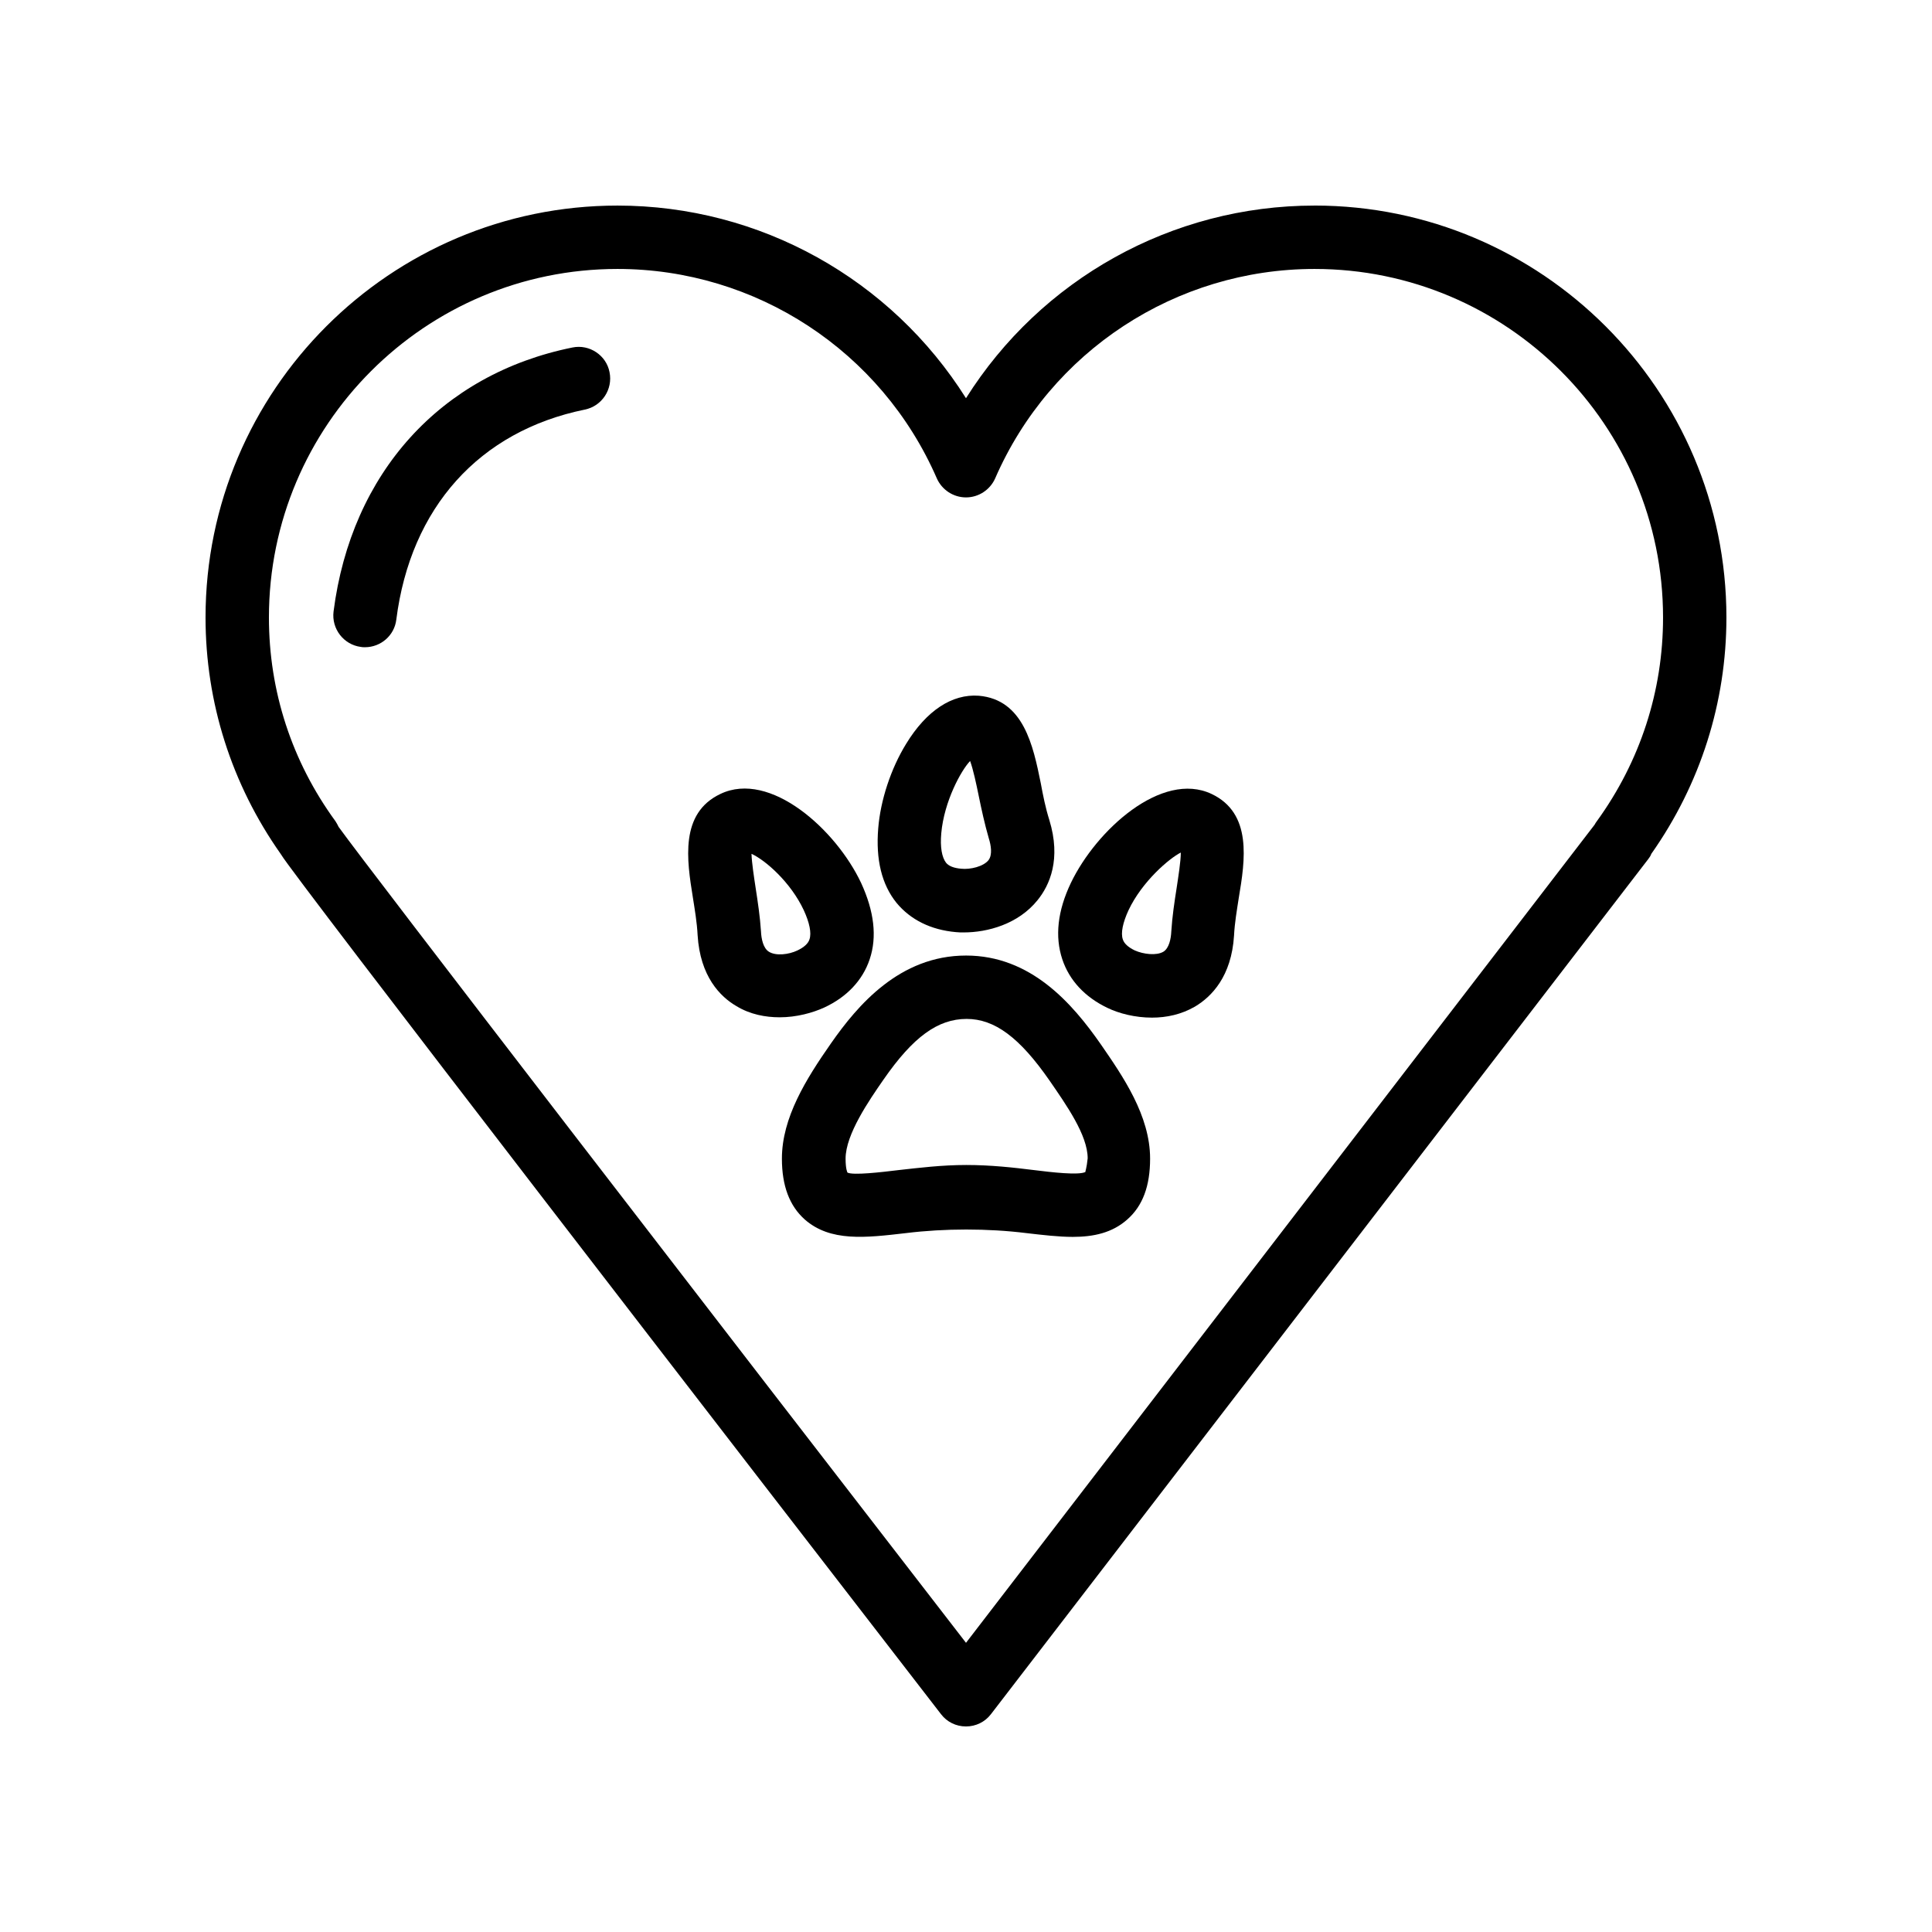 <?xml version="1.0" encoding="UTF-8"?>
<!-- Uploaded to: SVG Repo, www.svgrepo.com, Generator: SVG Repo Mixer Tools -->
<svg fill="#000000" width="800px" height="800px" version="1.1" viewBox="144 144 512 512" xmlns="http://www.w3.org/2000/svg">
 <g>
  <path d="m400 397.23c-17.633 0-28.801 13.266-35.77 23.258-6.633 9.488-13.016 19.734-13.016 30.562 0 7.223 2.016 12.512 6.047 16.121 6.801 5.961 16.039 4.871 26.871 3.609 10.242-1.258 21.664-1.258 31.824 0 4.367 0.504 8.566 1.008 12.344 1.008 5.543 0 10.496-1.09 14.441-4.617 4.113-3.609 6.047-8.902 6.047-16.121 0-11.418-7.223-21.832-13.016-30.23-7.644-10.992-18.645-23.59-35.773-23.59zm31.656 57.352c-1.762 0.922-8.984 0.082-13.688-0.504-5.375-0.672-11.418-1.344-17.887-1.344-6.465 0-12.594 0.754-17.887 1.344-4.785 0.586-12.09 1.426-13.602 0.672 0 0-0.504-0.84-0.504-3.695 0-6.465 6.297-15.535 10.078-20.992 7.809-11.25 14.359-16.039 22-16.039 7.391 0 14.023 4.871 22 16.375 4.449 6.465 10.078 14.441 10.078 20.57-0.254 2.606-0.676 3.527-0.59 3.613z"/>
  <path d="m465.07 354.4c-13.184-6.215-30.562 9.574-37.281 23.594-3.527 7.391-4.281 14.191-2.266 20.238 1.848 5.543 5.961 9.992 11.922 12.848 3.106 1.512 7.391 2.602 11.84 2.602 3.863 0 7.809-0.84 11.418-2.938 4.367-2.602 9.656-7.977 10.328-18.809 0.168-3.359 0.754-6.719 1.258-9.992 1.68-9.992 3.613-22.418-7.219-27.543zm-9.238 24.855c-0.586 3.695-1.176 7.641-1.426 11.586-0.082 1.93-0.586 4.449-2.098 5.375-1.848 1.09-5.289 0.672-7.559-0.336-1.762-0.84-2.856-1.848-3.191-2.938-0.586-1.68 0-4.449 1.512-7.727 3.609-7.641 10.832-13.77 13.855-15.281 0 2.352-0.672 6.465-1.094 9.32z"/>
  <path d="m374.47 398.23c2.016-5.961 1.176-12.762-2.266-20.238-6.633-14.105-24.098-29.895-37.281-23.594-10.832 5.121-8.902 17.551-7.305 27.457 0.504 3.191 1.09 6.633 1.258 9.992 0.672 10.914 5.961 16.289 10.328 18.809 3.609 2.184 7.641 2.938 11.418 2.938 4.449 0 8.734-1.176 11.84-2.602 5.961-2.769 10.16-7.219 12.008-12.762zm-15.953-5.289c-0.336 1.09-1.426 2.098-3.191 2.938-2.266 1.09-5.711 1.512-7.559 0.336-1.512-0.922-2.016-3.441-2.098-5.375-0.25-3.863-0.84-7.809-1.426-11.586-0.418-2.769-1.008-6.551-1.09-8.984 3.695 1.68 10.41 7.559 13.855 14.945 1.508 3.277 2.094 6.047 1.508 7.727z"/>
  <path d="m397.31 391.02c0.672 0.082 1.426 0.082 2.098 0.082 6.297 0 14.441-2.184 19.566-8.566 3.191-3.945 6.297-10.832 3.106-21.242-1.008-3.191-1.68-6.551-2.266-9.742-2.016-9.91-4.535-22.168-16.457-23.176-7.055-0.504-13.855 3.945-19.23 12.762-4.031 6.551-6.801 14.945-7.391 22.418-0.672 8.23 0.922 14.863 4.871 19.734 3.695 4.453 9.07 7.141 15.703 7.731zm-3.863-26.199c0.754-8.48 5.289-16.711 7.641-19.145 0.84 2.266 1.68 6.297 2.266 9.152 0.754 3.695 1.594 7.559 2.688 11.336 0.586 1.848 1.008 4.367-0.082 5.793-1.344 1.68-4.785 2.519-7.223 2.266-1.93-0.168-3.273-0.672-4.031-1.594-1.09-1.426-1.594-4.113-1.258-7.809z"/>
  <path d="m295.71 236.09c-34.93 7.055-58.609 33.25-63.312 69.945-0.586 4.617 2.688 8.816 7.223 9.406 0.336 0.082 0.754 0.082 1.09 0.082 4.199 0 7.809-3.106 8.312-7.305 3.777-29.727 22-49.961 49.961-55.672 4.535-0.922 7.473-5.375 6.551-9.91-0.84-4.449-5.289-7.473-9.824-6.547z"/>
  <path d="m492.36 198.48c-37.871 0-72.547 19.566-92.363 51.051-19.816-31.488-54.496-51.051-92.367-51.051-60.203 0-109.16 48.953-109.16 109.16 0 22.504 6.887 44.168 19.902 62.641 0.082 0.082 0.082 0.168 0.168 0.25 2.519 4.617 123.1 160.8 174.82 227.72 1.594 2.102 4.027 3.277 6.633 3.277 2.602 0 5.039-1.176 6.633-3.273l174.15-226.55c0.336-0.418 0.672-0.922 0.84-1.426 13.016-18.477 19.902-40.141 19.902-62.645 0-60.203-48.953-109.16-109.16-109.16zm74.816 163.15c-0.25 0.336-0.418 0.586-0.586 0.922l-166.59 216.81c-65.746-85.059-158.36-205.22-166.26-216.22-0.25-0.504-0.504-1.008-0.84-1.512-11.59-15.871-17.633-34.512-17.633-53.992 0-50.969 41.395-92.363 92.363-92.363 36.695 0 69.945 21.746 84.641 55.504 1.344 3.023 4.367 5.039 7.727 5.039s6.383-2.016 7.727-5.039c14.691-33.758 47.941-55.504 84.637-55.504 50.969 0 92.363 41.395 92.363 92.363 0.004 19.48-6.043 38.121-17.547 53.992z"/>
 </g>
</svg>